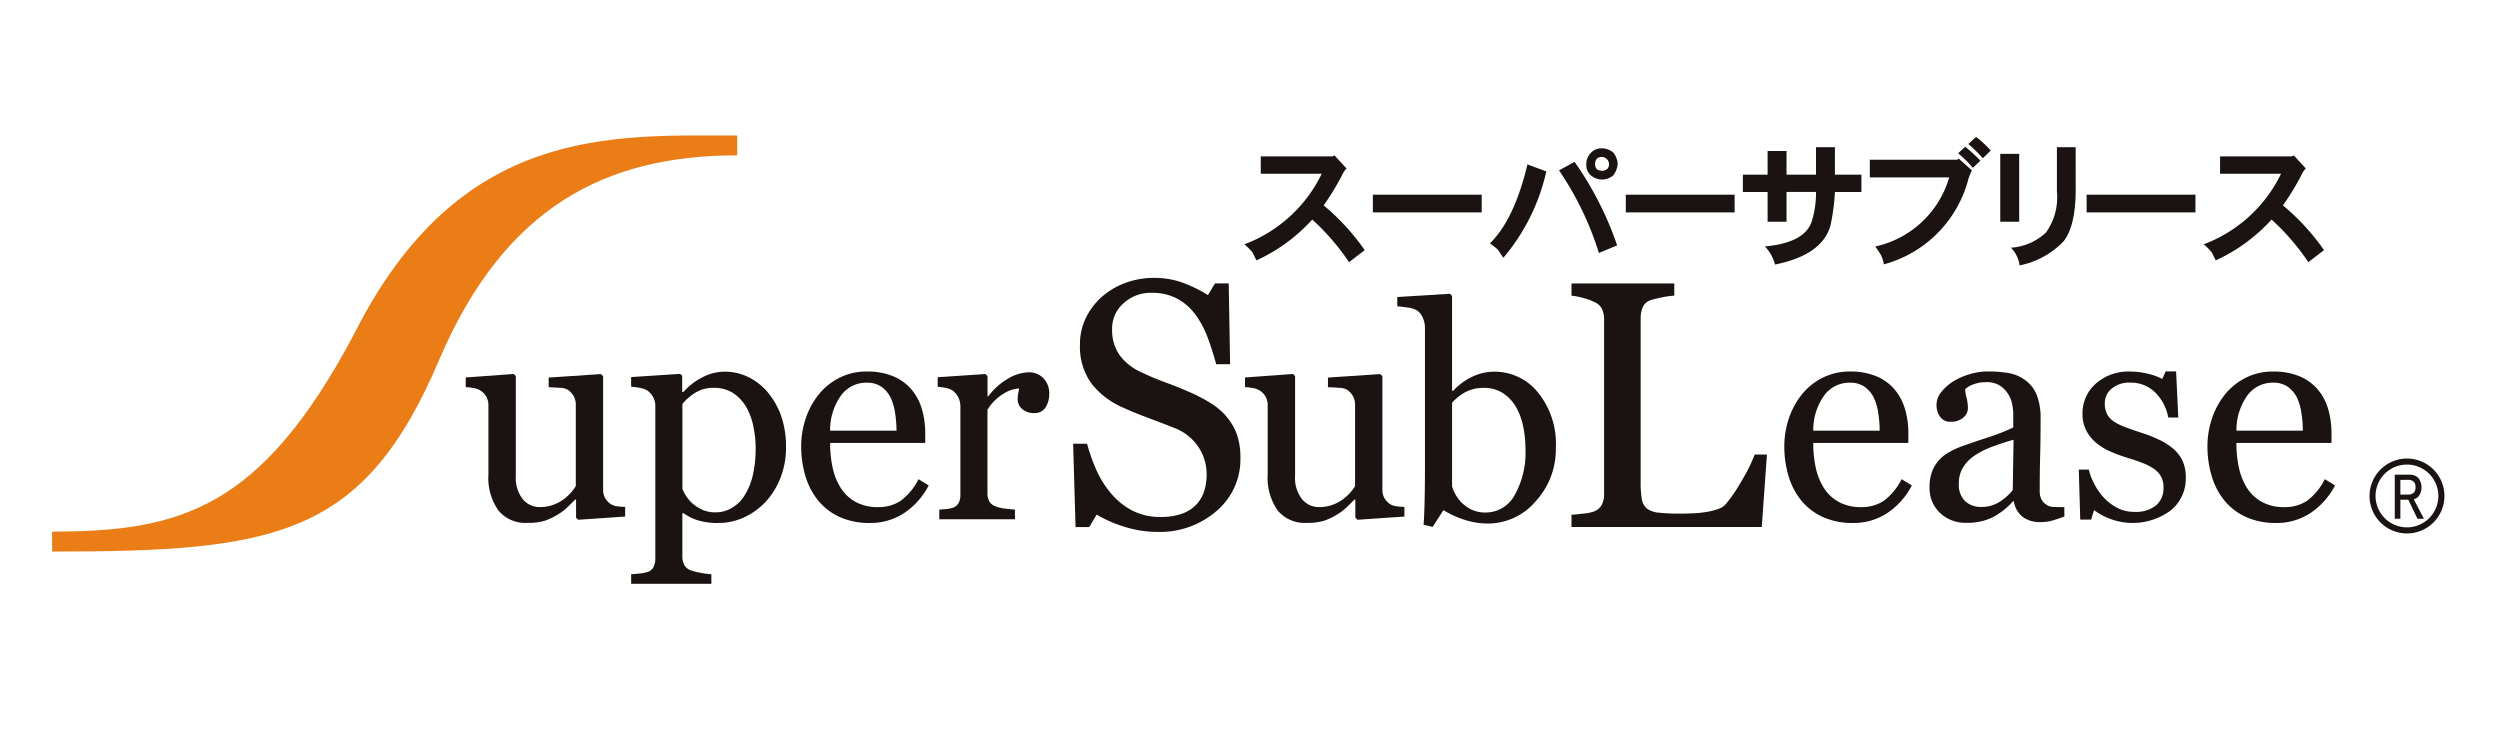 <svg height="70" viewBox="0 0 240 70" width="240" xmlns="http://www.w3.org/2000/svg" xmlns:xlink="http://www.w3.org/1999/xlink"><clipPath id="a"><path d="m0 0h229.665v43.046h-229.665z"/></clipPath><path d="m0 0h240v70h-240z" fill="none"/><g clip-path="url(#a)" transform="translate(5 13)"><g fill="#1a1311"><path d="m93.377 58.705-4.5.308-.21-.2v-1.743h-.084q-.335.349-.753.748a5.255 5.255 0 0 1 -.963.72 6.139 6.139 0 0 1 -1.214.573 5.475 5.475 0 0 1 -1.66.2 3.355 3.355 0 0 1 -2.784-1.194 5.443 5.443 0 0 1 -.956-3.468v-6.59a1.719 1.719 0 0 0 -.19-.845 1.669 1.669 0 0 0 -1.189-.838 6.073 6.073 0 0 0 -.8-.1v-.923l4.6-.336.21.2v9.573a3.3 3.3 0 0 0 .671 2.251 2.079 2.079 0 0 0 1.607.754 3.7 3.7 0 0 0 1.37-.237 3.929 3.929 0 0 0 1.006-.558 4.689 4.689 0 0 0 .664-.621 3.569 3.569 0 0 0 .44-.608v-7.8a1.675 1.675 0 0 0 -.2-.817 1.841 1.841 0 0 0 -.545-.607 1.562 1.562 0 0 0 -.748-.2q-.5-.034-1.111-.062v-.923l5.016-.336.211.2v10.909a1.577 1.577 0 0 0 .2.81 1.76 1.76 0 0 0 .545.572 1.55 1.55 0 0 0 .6.2 7.183 7.183 0 0 0 .769.062z" transform="translate(-38.365 -22.116)"/><path d="m122.429 46.61a7.162 7.162 0 0 1 1.279 2.271 8.9 8.9 0 0 1 .454 2.956 7.886 7.886 0 0 1 -.545 2.983 7.289 7.289 0 0 1 -1.439 2.3 6.781 6.781 0 0 1 -2.082 1.482 5.853 5.853 0 0 1 -2.432.517 6.294 6.294 0 0 1 -2.041-.279 4.852 4.852 0 0 1 -1.3-.658h-.112v4.147a1.648 1.648 0 0 0 .2.841 1.134 1.134 0 0 0 .6.491 6.121 6.121 0 0 0 .958.245 6.859 6.859 0 0 0 1.027.133v.923h-7.7v-.923q.433-.027.839-.07a3.849 3.849 0 0 0 .727-.14.944.944 0 0 0 .586-.489 1.878 1.878 0 0 0 .168-.824v-14.663a1.7 1.7 0 0 0 -.21-.81 1.793 1.793 0 0 0 -.545-.63 1.989 1.989 0 0 0 -.7-.258 6.571 6.571 0 0 0 -.867-.119v-.923l4.7-.307.2.168v1.552l.112.028a6.028 6.028 0 0 1 1.8-1.4 4.6 4.6 0 0 1 2.138-.559 5.114 5.114 0 0 1 2.355.544 5.8 5.8 0 0 1 1.838 1.468m-2.278 9.909a6.324 6.324 0 0 0 .824-2.013 11.363 11.363 0 0 0 .265-2.558 10.376 10.376 0 0 0 -.223-2.111 6.043 6.043 0 0 0 -.7-1.872 3.917 3.917 0 0 0 -1.244-1.314 3.292 3.292 0 0 0 -1.845-.5 3.259 3.259 0 0 0 -1.761.455 5.323 5.323 0 0 0 -1.258 1.083v8.148a3.051 3.051 0 0 0 .412.783 3.7 3.7 0 0 0 .636.7 4 4 0 0 0 .936.566 3.115 3.115 0 0 0 1.23.216 3.012 3.012 0 0 0 1.51-.412 3.5 3.5 0 0 0 1.216-1.166" transform="translate(-53.705 -21.914)"/><path d="m153.632 55.5a7.057 7.057 0 0 1 -2.32 2.627 5.846 5.846 0 0 1 -3.34.979 6.79 6.79 0 0 1 -2.914-.587 5.722 5.722 0 0 1 -2.058-1.595 6.768 6.768 0 0 1 -1.209-2.348 9.923 9.923 0 0 1 -.4-2.838 8.364 8.364 0 0 1 .426-2.635 7.432 7.432 0 0 1 1.251-2.326 6.046 6.046 0 0 1 1.978-1.6 5.693 5.693 0 0 1 2.649-.608 6.367 6.367 0 0 1 2.585.476 4.6 4.6 0 0 1 1.747 1.3 5.2 5.2 0 0 1 .958 1.846 8.108 8.108 0 0 1 .314 2.306v.923h-9.126a10.86 10.86 0 0 0 .258 2.466 5.921 5.921 0 0 0 .818 1.947 3.9 3.9 0 0 0 1.426 1.282 4.393 4.393 0 0 0 2.1.469 3.867 3.867 0 0 0 2.139-.584 5.783 5.783 0 0 0 1.74-2.1zm-3.089-5.255a11.37 11.37 0 0 0 -.133-1.671 5.131 5.131 0 0 0 -.426-1.492 2.838 2.838 0 0 0 -.881-1.045 2.4 2.4 0 0 0 -1.439-.4 3 3 0 0 0 -2.439 1.219 5.674 5.674 0 0 0 -1.055 3.392z" transform="translate(-69.478 -21.901)"/><path d="m177.871 46.789a2.314 2.314 0 0 1 -.349 1.265 1.184 1.184 0 0 1 -1.076.552 1.633 1.633 0 0 1 -1.195-.406 1.232 1.232 0 0 1 -.412-.894 2.9 2.9 0 0 1 .049-.559c.032-.168.063-.335.091-.5a3.089 3.089 0 0 0 -1.538.531 4.544 4.544 0 0 0 -1.5 1.509v8.022a1.509 1.509 0 0 0 .189.8 1.141 1.141 0 0 0 .594.461 3.8 3.8 0 0 0 .9.21q.552.069.958.1v.922h-7.268v-.922l.664-.056a2.586 2.586 0 0 0 .594-.111 1.008 1.008 0 0 0 .58-.44 1.568 1.568 0 0 0 .189-.816v-8.5a1.935 1.935 0 0 0 -.2-.851 1.7 1.7 0 0 0 -.566-.67 1.914 1.914 0 0 0 -.629-.244 5.581 5.581 0 0 0 -.783-.1v-.923l4.584-.307.2.2v1.943h.07a6.261 6.261 0 0 1 1.929-1.72 4.072 4.072 0 0 1 1.942-.587 1.9 1.9 0 0 1 1.433.573 2.123 2.123 0 0 1 .552 1.537" transform="translate(-82.144 -21.955)"/><path d="m207.325 40.089a5.462 5.462 0 0 1 1.1 1.8 6.708 6.708 0 0 1 .354 2.282 6.494 6.494 0 0 1 -2.289 5.106 8.306 8.306 0 0 1 -5.683 2.011 10.521 10.521 0 0 1 -3.13-.486 12.123 12.123 0 0 1 -2.7-1.177l-.708 1.2h-1.318l-.23-8.005h1.335a17.631 17.631 0 0 0 .963 2.676 9.339 9.339 0 0 0 1.458 2.232 6.591 6.591 0 0 0 2 1.548 5.833 5.833 0 0 0 2.661.577 6.012 6.012 0 0 0 1.985-.3 3.476 3.476 0 0 0 1.376-.841 3.437 3.437 0 0 0 .782-1.279 5.133 5.133 0 0 0 .255-1.691 4.692 4.692 0 0 0 -.791-2.614 4.866 4.866 0 0 0 -2.355-1.84q-1.071-.426-2.455-.943t-2.388-.976a7.755 7.755 0 0 1 -3.072-2.33 6.052 6.052 0 0 1 -1.1-3.763 5.76 5.76 0 0 1 .544-2.487 6.49 6.49 0 0 1 1.549-2.059 7.011 7.011 0 0 1 2.257-1.342 7.715 7.715 0 0 1 2.718-.486 7.966 7.966 0 0 1 2.89.494 13.743 13.743 0 0 1 2.331 1.154l.675-1.121h1.317l.132 7.759h-1.335q-.362-1.334-.815-2.553a9.026 9.026 0 0 0 -1.177-2.208 5.409 5.409 0 0 0 -1.73-1.524 5.089 5.089 0 0 0 -2.5-.568 3.825 3.825 0 0 0 -2.669 1 3.2 3.2 0 0 0 -1.1 2.455 4.234 4.234 0 0 0 .708 2.513 5.187 5.187 0 0 0 2.059 1.638 25.478 25.478 0 0 0 2.364 1q1.162.42 2.249.9a16.514 16.514 0 0 1 1.9.972 7.115 7.115 0 0 1 1.59 1.268" transform="translate(-94.699 -13.224)"/><path d="m240.467 58.705-4.5.308-.211-.2v-1.743h-.084q-.335.349-.753.748a5.239 5.239 0 0 1 -.963.72 6.167 6.167 0 0 1 -1.214.573 5.475 5.475 0 0 1 -1.66.2 3.355 3.355 0 0 1 -2.784-1.194 5.446 5.446 0 0 1 -.956-3.468v-6.59a1.719 1.719 0 0 0 -.19-.845 1.672 1.672 0 0 0 -1.189-.838 6.092 6.092 0 0 0 -.8-.1v-.923l4.6-.336.21.2v9.573a3.3 3.3 0 0 0 .671 2.251 2.079 2.079 0 0 0 1.607.754 3.7 3.7 0 0 0 1.37-.237 3.93 3.93 0 0 0 1.006-.558 4.721 4.721 0 0 0 .664-.621 3.592 3.592 0 0 0 .44-.608v-7.8a1.68 1.68 0 0 0 -.2-.817 1.848 1.848 0 0 0 -.545-.607 1.561 1.561 0 0 0 -.748-.2q-.5-.034-1.111-.062v-.923l5.017-.336.21.2v10.909a1.577 1.577 0 0 0 .2.81 1.76 1.76 0 0 0 .545.572 1.55 1.55 0 0 0 .6.2 7.172 7.172 0 0 0 .768.062z" transform="translate(-110.644 -22.116)"/><path d="m269.129 44.625a7.385 7.385 0 0 1 -1.957 5.214 6.026 6.026 0 0 1 -4.542 2.11 7.3 7.3 0 0 1 -2.23-.349 9.521 9.521 0 0 1 -2.062-.936l-1.034 1.607-.867-.2q.07-1.035.1-2.49t.028-2.812v-13.645a2.276 2.276 0 0 0 -.217-.951 1.516 1.516 0 0 0 -.552-.686 2.22 2.22 0 0 0 -.888-.273q-.622-.091-1-.119v-.895l5.06-.308.2.21v9.084l.1.028a5.933 5.933 0 0 1 1.894-1.383 4.9 4.9 0 0 1 2.019-.461 5.346 5.346 0 0 1 4.249 2.013 7.828 7.828 0 0 1 1.705 5.24m-2.921.1a10.376 10.376 0 0 0 -.223-2.111 6.021 6.021 0 0 0 -.7-1.873 3.916 3.916 0 0 0 -1.244-1.313 3.292 3.292 0 0 0 -1.845-.5 3.635 3.635 0 0 0 -1.712.385 4.672 4.672 0 0 0 -1.321 1.041v8.022a3.411 3.411 0 0 0 .329.783 3.485 3.485 0 0 0 1.614 1.488 3.09 3.09 0 0 0 1.3.245 3.154 3.154 0 0 0 2.754-1.649 8.367 8.367 0 0 0 1.048-4.514" transform="translate(-124.77 -14.689)"/><path d="m305.552 44.371-.494 6.951h-18.267v-1.169q.4-.033 1.145-.115a3.919 3.919 0 0 0 1.046-.214 1.422 1.422 0 0 0 .717-.626 2.2 2.2 0 0 0 .223-1.054v-16.737a2.43 2.43 0 0 0 -.189-.988 1.435 1.435 0 0 0 -.75-.692 5.659 5.659 0 0 0 -1.062-.387 6.2 6.2 0 0 0 -1.129-.223v-1.169h9.867v1.169a7.781 7.781 0 0 0 -1.194.165 9.139 9.139 0 0 0 -1.062.264 1.224 1.224 0 0 0 -.766.675 2.542 2.542 0 0 0 -.206 1.022v15.7a10.171 10.171 0 0 0 .107 1.688 1.5 1.5 0 0 0 .5.93 2.262 2.262 0 0 0 1.129.388 18.7 18.7 0 0 0 2.1.091q.609 0 1.268-.033a10.645 10.645 0 0 0 1.252-.132 6.305 6.305 0 0 0 1.063-.271 1.69 1.69 0 0 0 .717-.436 14.74 14.74 0 0 0 1.573-2.3 16.367 16.367 0 0 0 1.244-2.5z" transform="translate(-140.928 -13.733)"/><path d="m339.2 55.5a7.056 7.056 0 0 1 -2.32 2.627 5.846 5.846 0 0 1 -3.34.979 6.79 6.79 0 0 1 -2.914-.587 5.722 5.722 0 0 1 -2.061-1.594 6.768 6.768 0 0 1 -1.209-2.348 9.923 9.923 0 0 1 -.4-2.838 8.362 8.362 0 0 1 .426-2.635 7.433 7.433 0 0 1 1.251-2.326 6.047 6.047 0 0 1 1.978-1.6 5.693 5.693 0 0 1 2.649-.608 6.366 6.366 0 0 1 2.585.476 4.6 4.6 0 0 1 1.747 1.3 5.191 5.191 0 0 1 .957 1.846 8.09 8.09 0 0 1 .315 2.306v.923h-9.126a10.86 10.86 0 0 0 .258 2.466 5.921 5.921 0 0 0 .818 1.947 3.9 3.9 0 0 0 1.426 1.282 4.393 4.393 0 0 0 2.1.469 3.867 3.867 0 0 0 2.137-.585 5.777 5.777 0 0 0 1.74-2.1zm-3.089-5.255a11.368 11.368 0 0 0 -.133-1.671 5.131 5.131 0 0 0 -.426-1.492 2.839 2.839 0 0 0 -.881-1.045 2.4 2.4 0 0 0 -1.439-.4 3 3 0 0 0 -2.439 1.219 5.674 5.674 0 0 0 -1.055 3.392z" transform="translate(-160.663 -21.901)"/><path d="m367.319 58.489q-.657.238-1.153.385a3.975 3.975 0 0 1 -1.126.146 2.742 2.742 0 0 1 -1.74-.51 2.358 2.358 0 0 1 -.832-1.488h-.083a6.813 6.813 0 0 1 -1.95 1.537 5.467 5.467 0 0 1 -2.509.531 3.549 3.549 0 0 1 -2.551-.951 3.274 3.274 0 0 1 -1-2.487 4.241 4.241 0 0 1 .223-1.426 3.4 3.4 0 0 1 .671-1.132 3.351 3.351 0 0 1 .923-.748 8.013 8.013 0 0 1 1.076-.524q.629-.238 2.551-.88a19.037 19.037 0 0 0 2.592-1.007v-1.384a5.919 5.919 0 0 0 -.076-.7 2.923 2.923 0 0 0 -.329-.978 2.785 2.785 0 0 0 -.789-.9 2.367 2.367 0 0 0 -1.446-.384 3.252 3.252 0 0 0 -1.2.216 2.174 2.174 0 0 0 -.776.455 3.8 3.8 0 0 0 .133.824 4.272 4.272 0 0 1 .132 1.007 1.2 1.2 0 0 1 -.439.894 1.737 1.737 0 0 1 -1.223.4 1.144 1.144 0 0 1 -1.027-.5 1.962 1.962 0 0 1 .126-2.341 4.546 4.546 0 0 1 1.182-1.048 6.436 6.436 0 0 1 1.524-.665 5.989 5.989 0 0 1 1.746-.272 11.429 11.429 0 0 1 2.048.161 3.767 3.767 0 0 1 1.586.691 3.23 3.23 0 0 1 1.083 1.405 6.006 6.006 0 0 1 .37 2.285q0 2-.042 3.543t-.042 3.375a1.706 1.706 0 0 0 .188.866 1.524 1.524 0 0 0 .58.545 1.42 1.42 0 0 0 .664.14c.3.01.612.013.929.013zm-4.878-7.379q-1.189.349-2.083.686a8.432 8.432 0 0 0 -1.663.841 3.776 3.776 0 0 0 -1.1 1.127 2.873 2.873 0 0 0 -.405 1.548 2.186 2.186 0 0 0 .608 1.708 2.223 2.223 0 0 0 1.545.546 3.171 3.171 0 0 0 1.747-.483 5.106 5.106 0 0 0 1.272-1.141z" transform="translate(-174.139 -21.9)"/><path d="m391.628 51.977a3.533 3.533 0 0 1 .881 1.16 3.782 3.782 0 0 1 .307 1.607 3.921 3.921 0 0 1 -1.433 3.131 6.124 6.124 0 0 1 -5.926.783 6.128 6.128 0 0 1 -1.446-.8l-.279.908h-1.048l-.14-4.794h.964a5.377 5.377 0 0 0 .475 1.277 6.1 6.1 0 0 0 .88 1.318 4.887 4.887 0 0 0 1.307 1.039 3.483 3.483 0 0 0 1.712.42 3.122 3.122 0 0 0 2.068-.612 2.16 2.16 0 0 0 .727-1.75 2.1 2.1 0 0 0 -.231-1.014 2.234 2.234 0 0 0 -.678-.748 5.357 5.357 0 0 0 -1.132-.58q-.671-.258-1.5-.51a13.714 13.714 0 0 1 -1.46-.538 5.807 5.807 0 0 1 -1.377-.8 3.943 3.943 0 0 1 -1.007-1.2 3.432 3.432 0 0 1 -.391-1.677 3.769 3.769 0 0 1 1.257-2.865 4.738 4.738 0 0 1 3.368-1.174 6.858 6.858 0 0 1 1.656.21 5.752 5.752 0 0 1 1.377.5l.321-.726h1.006l.21 4.43h-.964a4.453 4.453 0 0 0 -1.265-2.42 3.293 3.293 0 0 0 -2.369-.933 2.635 2.635 0 0 0 -1.8.577 1.79 1.79 0 0 0 -.657 1.394 2.268 2.268 0 0 0 .216 1.048 1.93 1.93 0 0 0 .651.713 5.382 5.382 0 0 0 1.055.524q.636.245 1.573.552a13.51 13.51 0 0 1 1.74.684 5.746 5.746 0 0 1 1.348.867" transform="translate(-187.98 -21.887)"/><path d="m419.078 55.5a7.056 7.056 0 0 1 -2.32 2.627 5.848 5.848 0 0 1 -3.341.979 6.789 6.789 0 0 1 -2.914-.587 5.728 5.728 0 0 1 -2.062-1.594 6.777 6.777 0 0 1 -1.209-2.348 9.94 9.94 0 0 1 -.4-2.838 8.364 8.364 0 0 1 .426-2.635 7.422 7.422 0 0 1 1.251-2.326 6.047 6.047 0 0 1 1.978-1.6 5.692 5.692 0 0 1 2.649-.608 6.366 6.366 0 0 1 2.585.476 4.594 4.594 0 0 1 1.747 1.3 5.184 5.184 0 0 1 .958 1.846 8.091 8.091 0 0 1 .314 2.306v.923h-9.126a10.86 10.86 0 0 0 .258 2.466 5.921 5.921 0 0 0 .818 1.947 3.9 3.9 0 0 0 1.426 1.282 4.393 4.393 0 0 0 2.1.469 3.867 3.867 0 0 0 2.144-.585 5.772 5.772 0 0 0 1.739-2.1zm-3.088-5.255a11.372 11.372 0 0 0 -.133-1.671 5.115 5.115 0 0 0 -.426-1.492 2.837 2.837 0 0 0 -.88-1.045 2.4 2.4 0 0 0 -1.439-.4 3 3 0 0 0 -2.439 1.219 5.674 5.674 0 0 0 -1.055 3.392z" transform="translate(-199.917 -21.901)"/><path d="m236.609 12.871-1.509 1.155a22.406 22.406 0 0 0 -3.53-4.088 16.5 16.5 0 0 1 -5.36 3.919q-.116-.234-.376-.766a6.526 6.526 0 0 0 -.778-.778 13.519 13.519 0 0 0 7.423-6.775h-5.853v-1.661h6.866l.22-.091 1.143 1.246a2.294 2.294 0 0 0 -.429.649 23.462 23.462 0 0 1 -1.764 2.894 21.749 21.749 0 0 1 3.945 4.3" transform="translate(-110.593 -1.86)"/><path d="m0 0h10.447v1.7h-10.447z" transform="translate(126.795 5.69)"/><path d="m276.809 4.654a19.379 19.379 0 0 1 -4.127 8.293l-.519-.779a8.606 8.606 0 0 0 -.765-.61q2.334-2.284 3.602-7.579zm6.8 7.1-1.752.727a29.8 29.8 0 0 0 -3.828-7.93l1.492-.817a31.747 31.747 0 0 1 4.089 8.02m.051-7.8a2.124 2.124 0 0 1 -.415 1.065 1.646 1.646 0 0 1 -1.09.415 1.718 1.718 0 0 1 -1.09-.415 1.307 1.307 0 0 1 -.416-1.039 1.506 1.506 0 0 1 .455-1.13 1.378 1.378 0 0 1 .986-.415 1.71 1.71 0 0 1 1.155.415 1.907 1.907 0 0 1 .415 1.1m-.831 0a.71.71 0 0 0 -1.155-.531.746.746 0 0 0 -.182.531.713.713 0 0 0 .182.507 1.168 1.168 0 0 0 .532.142.946.946 0 0 0 .467-.194.673.673 0 0 0 .156-.455" transform="translate(-133.363 -1.196)"/><path d="m0 0h10.447v1.7h-10.447z" transform="translate(151.076 5.69)"/><path d="m330.52 6.526h-2.544a20.026 20.026 0 0 1 -.416 3.167q-.753 2.867-5.334 3.8a3.977 3.977 0 0 0 -.973-1.739q3.8-.351 4.49-2.375a9.235 9.235 0 0 0 .416-2.855h-2.829v2.856h-1.817v-2.854h-2.375v-1.661h2.375v-2.271h1.817v2.271h2.829v-2.635h1.817v2.635h2.544z" transform="translate(-156.823 -1.096)"/><path d="m352.9 3.5a4.622 4.622 0 0 0 -.337.831 11.484 11.484 0 0 1 -8.111 8.189 3.692 3.692 0 0 0 -.273-.869 8.834 8.834 0 0 0 -.558-.844 9.5 9.5 0 0 0 7.1-6.632h-7.621v-1.7h8.383l.156-.1zm.818-.934-.727.688a11.426 11.426 0 0 0 -1.414-1.4l.687-.623a17.662 17.662 0 0 1 1.454 1.337m.986-.973-.753.74a14.864 14.864 0 0 0 -1.391-1.37l.74-.674a9.068 9.068 0 0 1 1.4 1.3" transform="translate(-168.597 -.143)"/><path d="m369.538 9.379h-1.817v-6.514h1.817zm5.425-3.127q0 3.557-1.168 5.01a7.966 7.966 0 0 1 -4.218 2.311 3 3 0 0 0 -.831-1.7 5.41 5.41 0 0 0 3.362-1.454 5.789 5.789 0 0 0 1.051-3.933v-4.257h1.8z" transform="translate(-180.696 -1.095)"/><path d="m0 0h10.447v1.7h-10.447z" transform="translate(195.317 5.69)"/><path d="m417.673 12.871-1.505 1.155a22.405 22.405 0 0 0 -3.53-4.088 16.513 16.513 0 0 1 -5.36 3.919q-.117-.234-.377-.766a6.41 6.41 0 0 0 -.778-.778 13.52 13.52 0 0 0 7.424-6.775h-5.854v-1.661h6.866l.221-.091 1.142 1.246a2.293 2.293 0 0 0 -.428.649 23.577 23.577 0 0 1 -1.765 2.894 21.749 21.749 0 0 1 3.945 4.3" transform="translate(-199.567 -1.86)"/></g><path d="m65.767 1.914c.029-.878-.013-1.289.015-1.906-12.052 0-26.716-1.017-36.818 19.114-8.931 16.828-16.747 18.909-28.964 18.909 0 .768.008 1.03.008 1.919 21.53 0 29.924-1.429 37.132-18.357 6.332-14.873 16.151-19.679 28.627-19.679" fill="#ea7d15" transform="translate(0 .001)"/><path d="m437.423 64.583a3.595 3.595 0 1 0 3.594-3.593 3.6 3.6 0 0 0 -3.594 3.593m.577 0a3.014 3.014 0 1 1 3.017 3.014 3.021 3.021 0 0 1 -3.017-3.014" fill="#1a1311" transform="translate(-214.948 -29.97)"/><path d="m444.988 68.269h-.626l-.87-1.824h-.767v1.824h-.539v-4.231h1.429a1.123 1.123 0 0 1 .828.31 1.466 1.466 0 0 1 .021 1.783 1.009 1.009 0 0 1 -.458.272zm-2.263-3.734v1.412h.767a.7.7 0 0 0 .536-.208.675.675 0 0 0 .148-.5.682.682 0 0 0 -.148-.5.72.72 0 0 0 -.536-.208z" fill="#1a1311" transform="translate(-217.289 -31.468)"/></g></svg>